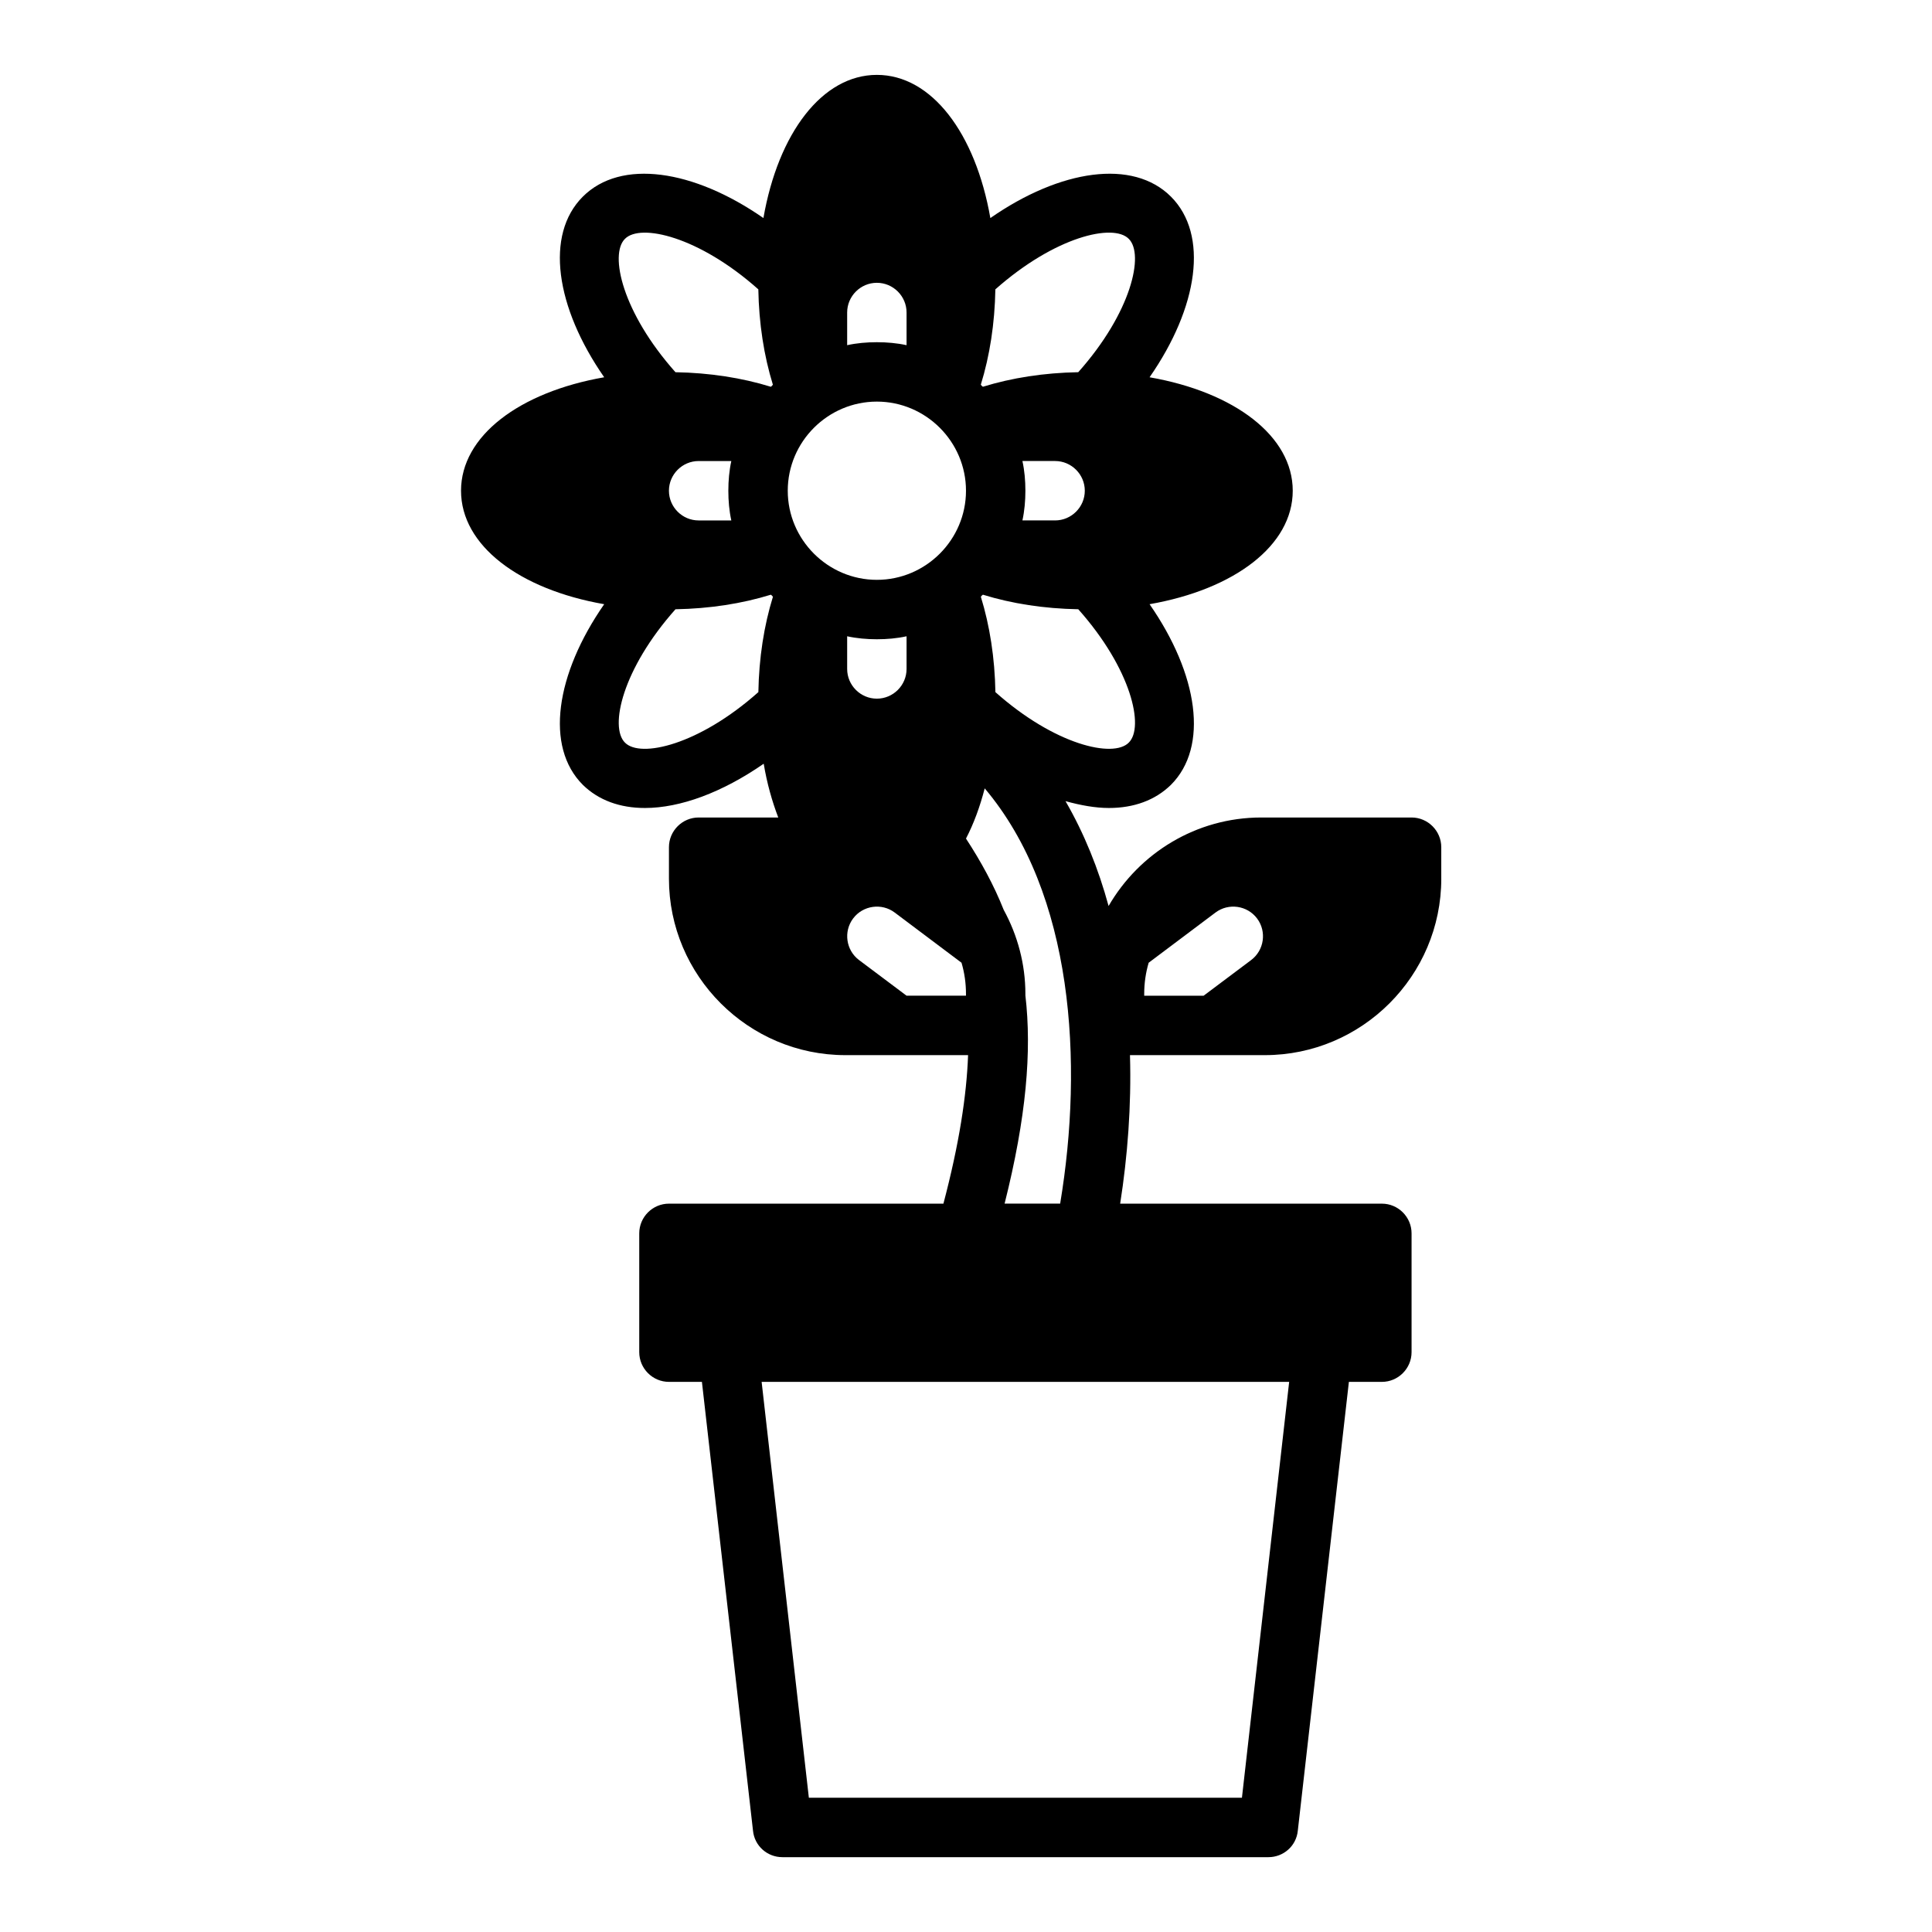 <?xml version="1.0" encoding="UTF-8"?>
<!-- Uploaded to: SVG Repo, www.svgrepo.com, Generator: SVG Repo Mixer Tools -->
<svg fill="#000000" width="800px" height="800px" version="1.1" viewBox="144 144 512 512" xmlns="http://www.w3.org/2000/svg">
 <path d="m525.95 376.86v-8.344c0-4.328-3.543-7.871-7.871-7.871h-39.832c-17.238 0-32.355 9.445-40.461 23.457-2.676-9.84-6.453-19.207-11.414-27.789 4.016 1.102 7.871 1.812 11.492 1.812 6.613 0 12.281-2.047 16.453-6.141 10.078-10.078 7.242-29.285-5.668-47.863 22.516-3.938 37.941-15.586 37.941-30.07s-15.43-26.137-37.941-30.07c12.91-18.578 15.742-37.785 5.668-47.863-10.078-10.078-29.285-7.242-47.863 5.668-3.938-22.516-15.586-37.941-30.07-37.941-14.484 0-26.137 15.43-30.07 37.941-18.578-12.91-37.785-15.742-47.863-5.668-10.078 10.078-7.242 29.285 5.668 47.863-22.516 3.938-37.941 15.586-37.941 30.07s15.43 26.137 37.941 30.07c-12.91 18.578-15.742 37.785-5.668 47.863 4.172 4.094 9.84 6.141 16.453 6.141 9.367 0 20.469-4.094 31.488-11.73 0.867 5.195 2.203 9.918 3.856 14.25h-21.098c-4.328 0-7.871 3.543-7.871 7.871v8.344c0 25.742 21.02 46.762 46.762 46.762h32.512c-0.395 10.785-2.363 23.539-6.535 39.359h-72.738c-4.328 0-7.871 3.543-7.871 7.871v31.488c0 4.328 3.543 7.871 7.871 7.871h8.738l13.539 118.95c0.395 4.016 3.777 7.008 7.793 7.008h128.79c4.016 0 7.398-2.992 7.793-7.008l13.539-118.95h8.738c4.328 0 7.871-3.543 7.871-7.871v-31.488c0-4.328-3.543-7.871-7.871-7.871h-69.352c1.969-12.594 2.992-25.977 2.598-39.359h35.738c25.742 0 46.762-21.02 46.762-46.762zm-180.98-49.438c-15.742 14.012-31.25 17.555-35.344 13.383-4.172-4.094-0.707-19.523 13.383-35.344 9.055-0.156 17.633-1.496 25.27-3.856 0.234 0.156 0.395 0.316 0.551 0.551-2.363 7.637-3.699 16.215-3.856 25.27zm-7.164-45.5h-8.66c-4.328 0-7.871-3.543-7.871-7.871s3.543-7.871 7.871-7.871h8.66c-0.551 2.519-0.789 5.195-0.789 7.871s0.234 5.352 0.789 7.871zm10.469-35.426c-7.637-2.363-16.215-3.699-25.27-3.856-14.09-15.824-17.555-31.25-13.383-35.344 4.094-4.172 19.602-0.629 35.344 13.383 0.156 9.055 1.496 17.633 3.856 25.27-0.156 0.234-0.316 0.395-0.551 0.551zm59.512-25.82c15.824-14.012 31.25-17.555 35.344-13.383 4.172 4.094 0.707 19.523-13.383 35.344-9.055 0.156-17.633 1.496-25.27 3.856-0.234-0.156-0.395-0.316-0.551-0.551 2.363-7.637 3.699-16.215 3.856-25.27zm7.164 45.5h8.66c4.328 0 7.871 3.543 7.871 7.871s-3.543 7.871-7.871 7.871h-8.66c0.551-2.519 0.789-5.195 0.789-7.871s-0.234-5.352-0.789-7.871zm-10.469 35.426c7.637 2.363 16.215 3.699 25.27 3.856 14.09 15.824 17.555 31.25 13.383 35.344-4.094 4.172-19.602 0.629-35.344-13.383-0.156-9.055-1.496-17.633-3.856-25.27 0.156-0.234 0.316-0.395 0.551-0.551zm-35.977-74.785c0-4.328 3.543-7.871 7.871-7.871s7.871 3.543 7.871 7.871v8.66c-2.519-0.551-5.195-0.789-7.871-0.789-2.676 0-5.352 0.234-7.871 0.789zm-15.742 47.23c0-12.988 10.629-23.617 23.617-23.617 12.988 0 23.617 10.629 23.617 23.617s-10.629 23.617-23.617 23.617c-12.988 0-23.617-10.629-23.617-23.617zm15.742 38.574c2.519 0.551 5.195 0.789 7.871 0.789 2.676 0 5.352-0.234 7.871-0.789v8.66c0 4.328-3.543 7.871-7.871 7.871s-7.871-3.543-7.871-7.871zm31.488 95.25h-15.742l-12.594-9.445c-3.465-2.598-4.172-7.559-1.574-11.02 2.598-3.465 7.559-4.172 11.02-1.574l17.711 13.305c0.789 2.676 1.18 5.434 1.18 8.266v0.473zm85.648 102.34-12.516 110.21h-114.77l-12.516-110.21h139.81zm-75.414-47.23c5.746-22.828 7.242-40.383 5.512-55.184v-0.395c0-7.871-2.047-15.508-5.746-22.277-2.598-6.535-5.984-12.754-9.996-18.895 2.047-3.938 3.699-8.422 4.961-13.305 23.539 27.867 26.215 72.738 19.996 110.05h-14.719zm65.336-64.551-12.594 9.445h-15.742v-0.473c0-2.832 0.395-5.59 1.18-8.266l17.711-13.305c3.465-2.598 8.422-1.891 11.02 1.574 2.598 3.465 1.891 8.422-1.574 11.02z"/>
</svg>